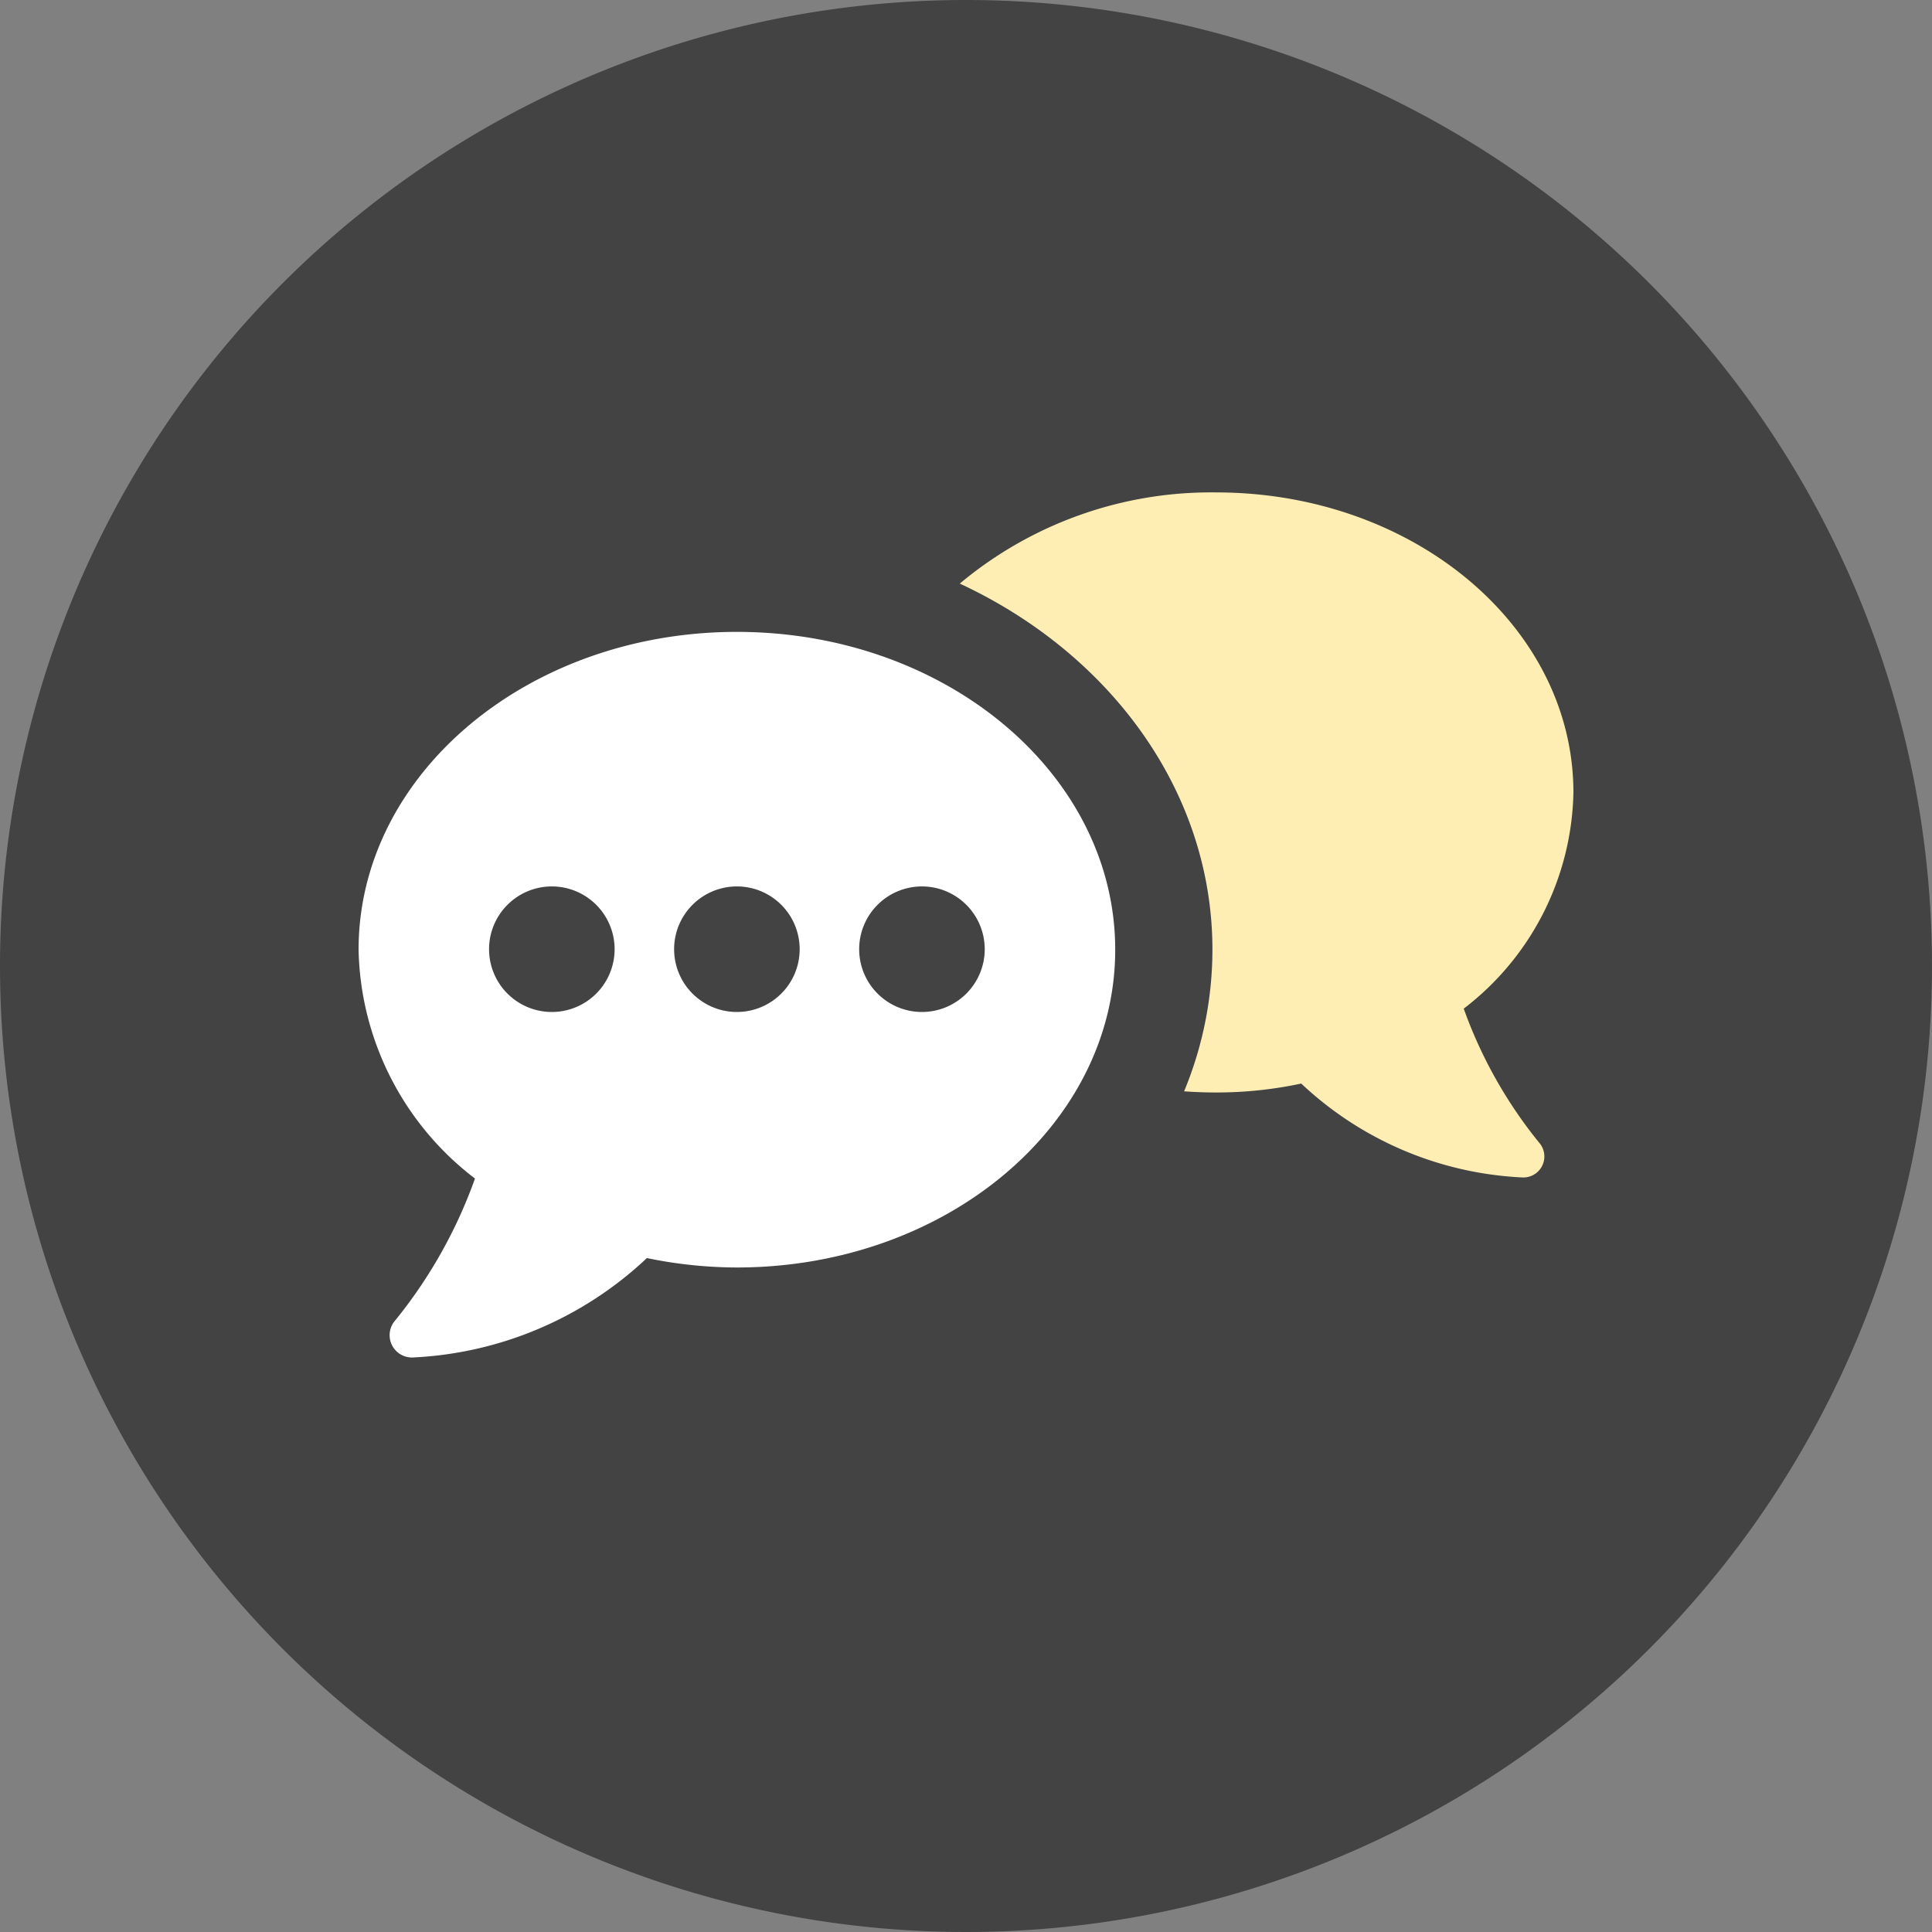 <svg xmlns="http://www.w3.org/2000/svg" xmlns:xlink="http://www.w3.org/1999/xlink" width="65" height="65" viewBox="0 0 65 65"><rect x="0" y="0" width="65" height="65" fill="#808080" stroke="none"/><defs><clipPath id="clip-path"><rect id="Rectangle_1034" data-name="Rectangle 1034" width="40.874" height="29.109" fill="#ffeeb4"/></clipPath></defs><g id="icon-fearless" transform="translate(-202 -4795)"><path id="Path_1767" data-name="Path 1767" d="M32.5,0A32.5,32.5,0,1,1,0,32.5,32.5,32.5,0,0,1,32.5,0Z" transform="translate(202 4795)" fill="#434343"/><g id="Group_3650" data-name="Group 3650" transform="translate(214.063 4811.566)"><g id="Group_3649" data-name="Group 3649" clip-path="url(#clip-path)"><path id="Path_1749" data-name="Path 1749" d="M181.068,17.37a9.38,9.38,0,0,0,3.693-7.269c0-5.585-5.377-10.1-12.019-10.1a13.175,13.175,0,0,0-8.626,3.067c5.05,2.349,8.5,6.982,8.5,12.319a12.461,12.461,0,0,1-.953,4.763c.352.026.718.039,1.083.039a13.6,13.6,0,0,0,2.858-.3,11.645,11.645,0,0,0,7.426,3.158.706.706,0,0,0,.574-1.174,15.342,15.342,0,0,1-2.532-4.5" transform="translate(-143.888)" fill="#ffeeb4"/><path id="Path_1750" data-name="Path 1750" d="M12.728,38.074C5.7,38.074,0,42.861,0,48.766a9.927,9.927,0,0,0,3.916,7.7,16.192,16.192,0,0,1-2.682,4.771.751.751,0,0,0,.608,1.248A12.313,12.313,0,0,0,9.7,59.141a15.023,15.023,0,0,0,3.027.317c7.03,0,12.729-4.787,12.729-10.692s-5.7-10.692-12.729-10.692M6.5,50.862A2.112,2.112,0,1,1,8.614,48.75,2.112,2.112,0,0,1,6.5,50.862m6.226,0A2.112,2.112,0,1,1,14.84,48.75a2.112,2.112,0,0,1-2.112,2.112m6.226,0a2.112,2.112,0,1,1,2.112-2.112,2.112,2.112,0,0,1-2.112,2.112" transform="translate(0.001 -33.381)" fill="#fff"/></g></g></g></svg>